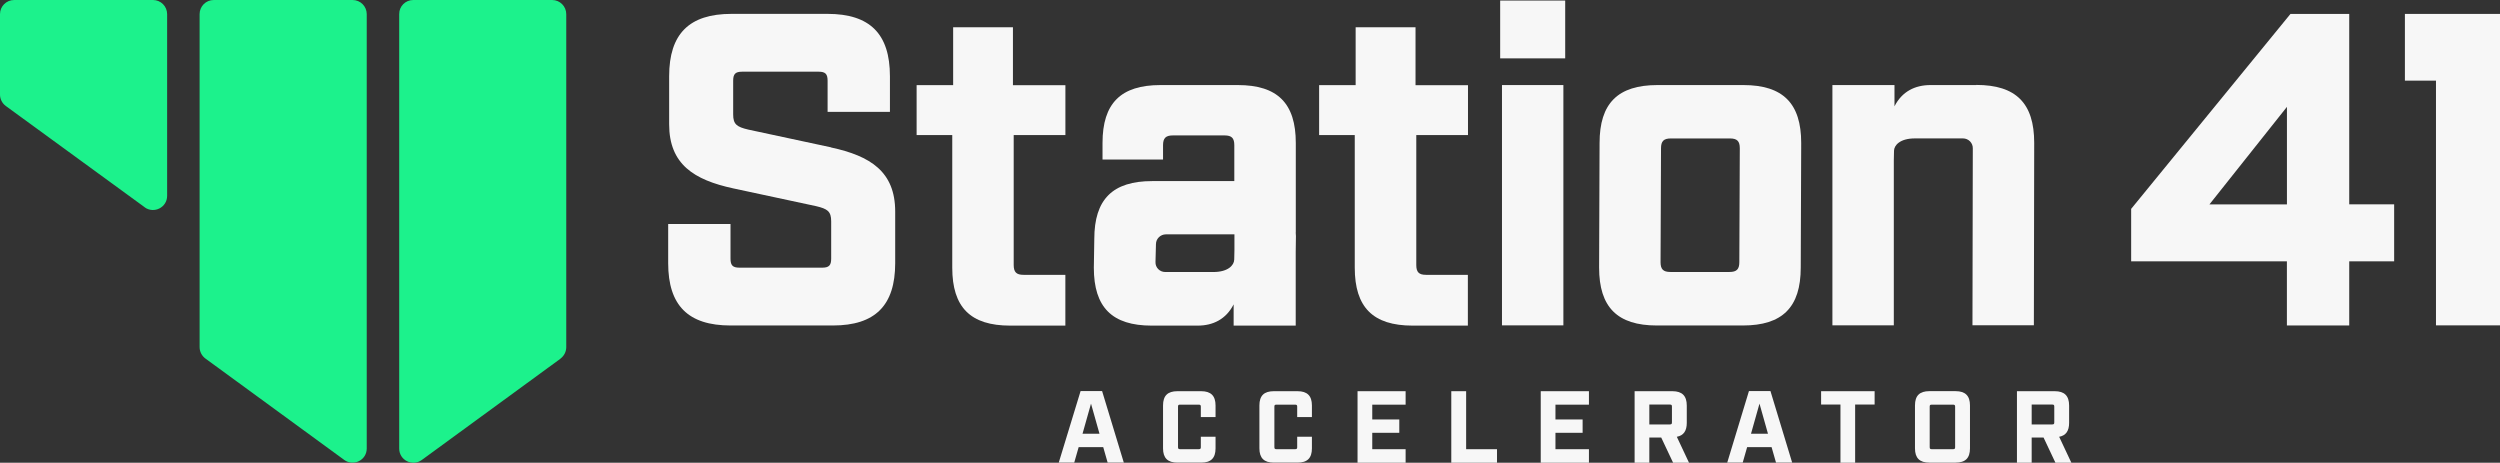 <?xml version="1.0" encoding="UTF-8"?> <svg xmlns="http://www.w3.org/2000/svg" id="Layer_2" width="592.8" height="109.73" viewBox="0 0 592.8 109.73"><rect x="0" y="0" width="592.8" height="109.73" fill="#333333" stroke="none"/><g id="Layer_2-2"><g id="Layer_1-2"><path d="m81.63,109.06l-32.93-24.05c-.86-.64-1.37-1.64-1.37-2.71V3.35c0-1.85,1.5-3.35,3.35-3.35h32.93c1.85,0,3.35,1.5,3.35,3.35v103c0,2.74-3.11,4.32-5.34,2.71" fill="#1cf28c" stroke-width="0"></path><path d="m34.32,49.15L1.37,25.13c-.86-.64-1.37-1.64-1.37-2.71V3.35C0,1.5,1.5,0,3.35,0h32.93c1.85,0,3.35,1.5,3.35,3.35v43.09c0,2.74-3.11,4.32-5.34,2.71" fill="#1cf28c" stroke-width="0"></path><path d="m132.93,85.03l-32.93,24.05c-2.23,1.61-5.34.03-5.34-2.71V3.35c-.03-1.85,1.47-3.35,3.33-3.35h32.93c1.85,0,3.35,1.5,3.35,3.35v78.97c0,1.07-.51,2.06-1.37,2.71" fill="#1cf28c" stroke-width="0"></path><path d="m197.07,34.94l-19.63-4.21c-2.74-.64-3.59-1.26-3.59-3.59v-8.02c0-1.58.54-2.12,2.12-2.12h18.15c1.58,0,2.12.54,2.12,2.12v7.4h14.78v-8.45c0-10.03-4.75-14.78-14.78-14.78h-22.79c-10.03,0-14.78,4.75-14.78,14.78v11.4c0,9.49,5.9,13.19,15.2,15.2l19.63,4.21c2.74.64,3.59,1.26,3.59,3.59v8.88c0,1.58-.54,2.12-2.12,2.12h-19.63c-1.58,0-2.12-.54-2.12-2.12v-8.23h-14.78v9.28c0,10.03,4.75,14.78,14.78,14.78h24.27c10.03,0,14.78-4.75,14.78-14.78v-12.23c0-9.49-5.9-13.19-15.2-15.2" fill="#f7f7f7" stroke-width="0"></path><path d="m240.14,6.46h-14.13v13.73h-8.66v11.83h8.45v31.46c0,9.39,4.32,13.73,13.73,13.73h13.09v-12.04h-9.92c-1.69,0-2.33-.64-2.33-2.33v-30.81h12.26v-11.83h-12.44V6.46h-.03Z" fill="#f7f7f7" stroke-width="0"></path><path d="m335.58,6.46h-14.13v13.73h-8.66v11.83h8.45v31.46c0,9.39,4.32,13.73,13.73,13.73h13.09v-12.04h-9.92c-1.69,0-2.31-.64-2.31-2.33v-30.81h12.26v-11.83h-12.44V6.46h-.05Z" fill="#f7f7f7" stroke-width="0"></path><polygon points="355.72 13.84 371.14 13.84 371.14 6.97 371.14 .13 355.72 .13 355.72 6.97 355.72 13.84" fill="#f7f7f7" stroke-width="0"></polygon><rect x="356.15" y="20.17" width="14.56" height="56.98" fill="#f7f7f7" stroke-width="0"></rect><path d="m292.65,61.6c-.03,1.26-1.42,2.9-4.93,2.9h-11.42c-1.31,0-2.36-1.07-2.31-2.36l.11-4.24c0-1.29,1.07-2.33,2.36-2.33h16.25v3.7l-.05,2.33Zm14.61-6.52v-21.18c0-9.39-4.32-13.73-13.73-13.73h-18.37c-9.39,0-13.73,4.32-13.73,13.73v3.92h14.35v-3.38c0-1.69.64-2.33,2.33-2.33h12.26c1.69,0,2.31.64,2.31,2.33v8.5h-19.47c-9.39,0-13.73,4.32-13.73,13.73l-.11,6.81c0,9.39,4.32,13.73,13.73,13.73h10.89c3.62,0,6.73-1.5,8.53-5.04v5.04h14.72v-17.48l.05-3.75c0-.29-.05-.56-.05-.86" fill="#f7f7f7" stroke-width="0"></path><path d="m412.43,62.16c0,1.69-.64,2.33-2.33,2.33h-14.02c-1.69,0-2.33-.64-2.33-2.33l.11-27c0-1.69.64-2.33,2.33-2.33h14.02c1.69,0,2.33.64,2.33,2.33l-.11,27Zm.94-41.99h-20.35c-9.39,0-13.73,4.32-13.73,13.73l-.11,29.55c0,9.39,4.32,13.73,13.7,13.73h20.38c9.39,0,13.73-4.32,13.73-13.73l.11-29.55c0-9.39-4.32-13.73-13.73-13.73" fill="#f7f7f7" stroke-width="0"></path><path d="m542.28,48.46h-18.37l18.37-23.12v23.12Zm14.78-45.16h-13.94l-37.78,46.23v12.44h36.93v15.2h14.78v-15.2h10.65v-13.52h-10.65V3.3h.03Z" fill="#f7f7f7" stroke-width="0"></path><polygon points="580.79 3.3 570.25 3.3 570.25 19.12 577.62 19.12 577.62 77.15 592.8 77.15 592.8 3.3 580.79 3.3" fill="#f7f7f7" stroke-width="0"></polygon><path d="m468.64,20.17h-10.89c-3.62,0-6.73,1.5-8.53,5.04v-5.04h-14.72v56.98h14.56v-39.1l.05-2.33c.03-1.26,1.42-2.9,4.93-2.9h11.42c1.31,0,2.36,1.07,2.33,2.36l-.08,41.94h14.56l.08-43.25c0-9.39-4.32-13.73-13.73-13.73" fill="#f7f7f7" stroke-width="0"></path><path d="m260.71,102.84l-2.01-7.13-2.01,7.13h4.02Zm.88,3.19h-5.82l-1.05,3.67h-3.67l5.18-16.97h5.1l5.15,16.97h-3.83l-1.05-3.67Z" fill="#f7f7f7" stroke-width="0"></path><path d="m275.78,106.33v-10.19c0-2.31,1.1-3.38,3.41-3.38h5.63c2.31,0,3.41,1.1,3.41,3.38v2.76h-3.49v-2.47c0-.35-.11-.48-.48-.48h-4.45c-.38,0-.48.11-.48.48v9.6c0,.35.11.48.48.48h4.45c.38,0,.48-.13.48-.48v-2.47h3.49v2.76c0,2.31-1.1,3.38-3.41,3.38h-5.63c-2.31,0-3.41-1.1-3.41-3.38" fill="#f7f7f7" stroke-width="0"></path><path d="m298.63,106.33v-10.19c0-2.31,1.1-3.38,3.41-3.38h5.63c2.31,0,3.41,1.1,3.41,3.38v2.76h-3.49v-2.47c0-.35-.11-.48-.48-.48h-4.45c-.38,0-.48.11-.48.48v9.6c0,.35.11.48.48.48h4.45c.38,0,.48-.13.48-.48v-2.47h3.49v2.76c0,2.31-1.1,3.38-3.41,3.38h-5.63c-2.31,0-3.41-1.1-3.41-3.38" fill="#f7f7f7" stroke-width="0"></path><polygon points="321.9 92.76 333.3 92.76 333.3 95.95 325.39 95.95 325.39 99.46 331.8 99.46 331.8 102.63 325.39 102.63 325.39 106.51 333.3 106.51 333.3 109.73 321.9 109.73 321.9 92.76" fill="#f7f7f7" stroke-width="0"></polygon><polygon points="344.13 92.76 347.65 92.76 347.65 106.51 354.97 106.51 354.97 109.73 344.13 109.73 344.13 92.76" fill="#f7f7f7" stroke-width="0"></polygon><polygon points="365.34 92.76 376.77 92.76 376.77 95.95 368.83 95.95 368.83 99.46 375.27 99.46 375.27 102.63 368.83 102.63 368.83 106.51 376.77 106.51 376.77 109.73 365.34 109.73 365.34 92.76" fill="#f7f7f7" stroke-width="0"></polygon><path d="m395.97,100.64c.38,0,.48-.13.48-.48v-3.75c0-.38-.11-.48-.48-.48h-4.88v4.72s4.88,0,4.88,0Zm4.51,9.09h-3.75l-2.82-5.98h-2.82v5.98h-3.49v-16.97h8.96c2.31,0,3.41,1.1,3.41,3.41v4.1c0,1.9-.75,3-2.36,3.3l2.9,6.17h-.03Z" fill="#f7f7f7" stroke-width="0"></path><path d="m419.22,102.84l-2.01-7.13-2.01,7.13h4.02Zm.88,3.19h-5.82l-1.05,3.67h-3.67l5.15-16.97h5.1l5.15,16.97h-3.83l-1.05-3.67h.03Z" fill="#f7f7f7" stroke-width="0"></path><polygon points="436.41 95.92 431.82 95.92 431.82 92.76 444.51 92.76 444.51 95.92 439.89 95.92 439.89 109.73 436.41 109.73 436.41 95.92" fill="#f7f7f7" stroke-width="0"></polygon><path d="m463.12,106.51c.38,0,.48-.13.48-.48v-9.6c0-.35-.11-.48-.48-.48h-5.07c-.38,0-.48.11-.48.48v9.6c0,.35.11.48.48.48h5.07Zm-9.04-.19v-10.19c0-2.31,1.1-3.38,3.41-3.38h6.22c2.31,0,3.41,1.1,3.41,3.38v10.19c0,2.31-1.1,3.38-3.41,3.38h-6.22c-2.31,0-3.41-1.1-3.41-3.38" fill="#f7f7f7" stroke-width="0"></path><path d="m486.63,100.64c.38,0,.48-.13.48-.48v-3.75c0-.38-.11-.48-.48-.48h-4.88v4.72s4.88,0,4.88,0Zm4.51,9.09h-3.75l-2.82-5.98h-2.82v5.98h-3.49v-16.97h8.96c2.31,0,3.41,1.1,3.41,3.41v4.1c0,1.9-.75,3-2.36,3.3l2.9,6.17h-.03Z" fill="#f7f7f7" stroke-width="0"></path></g></g></svg> 